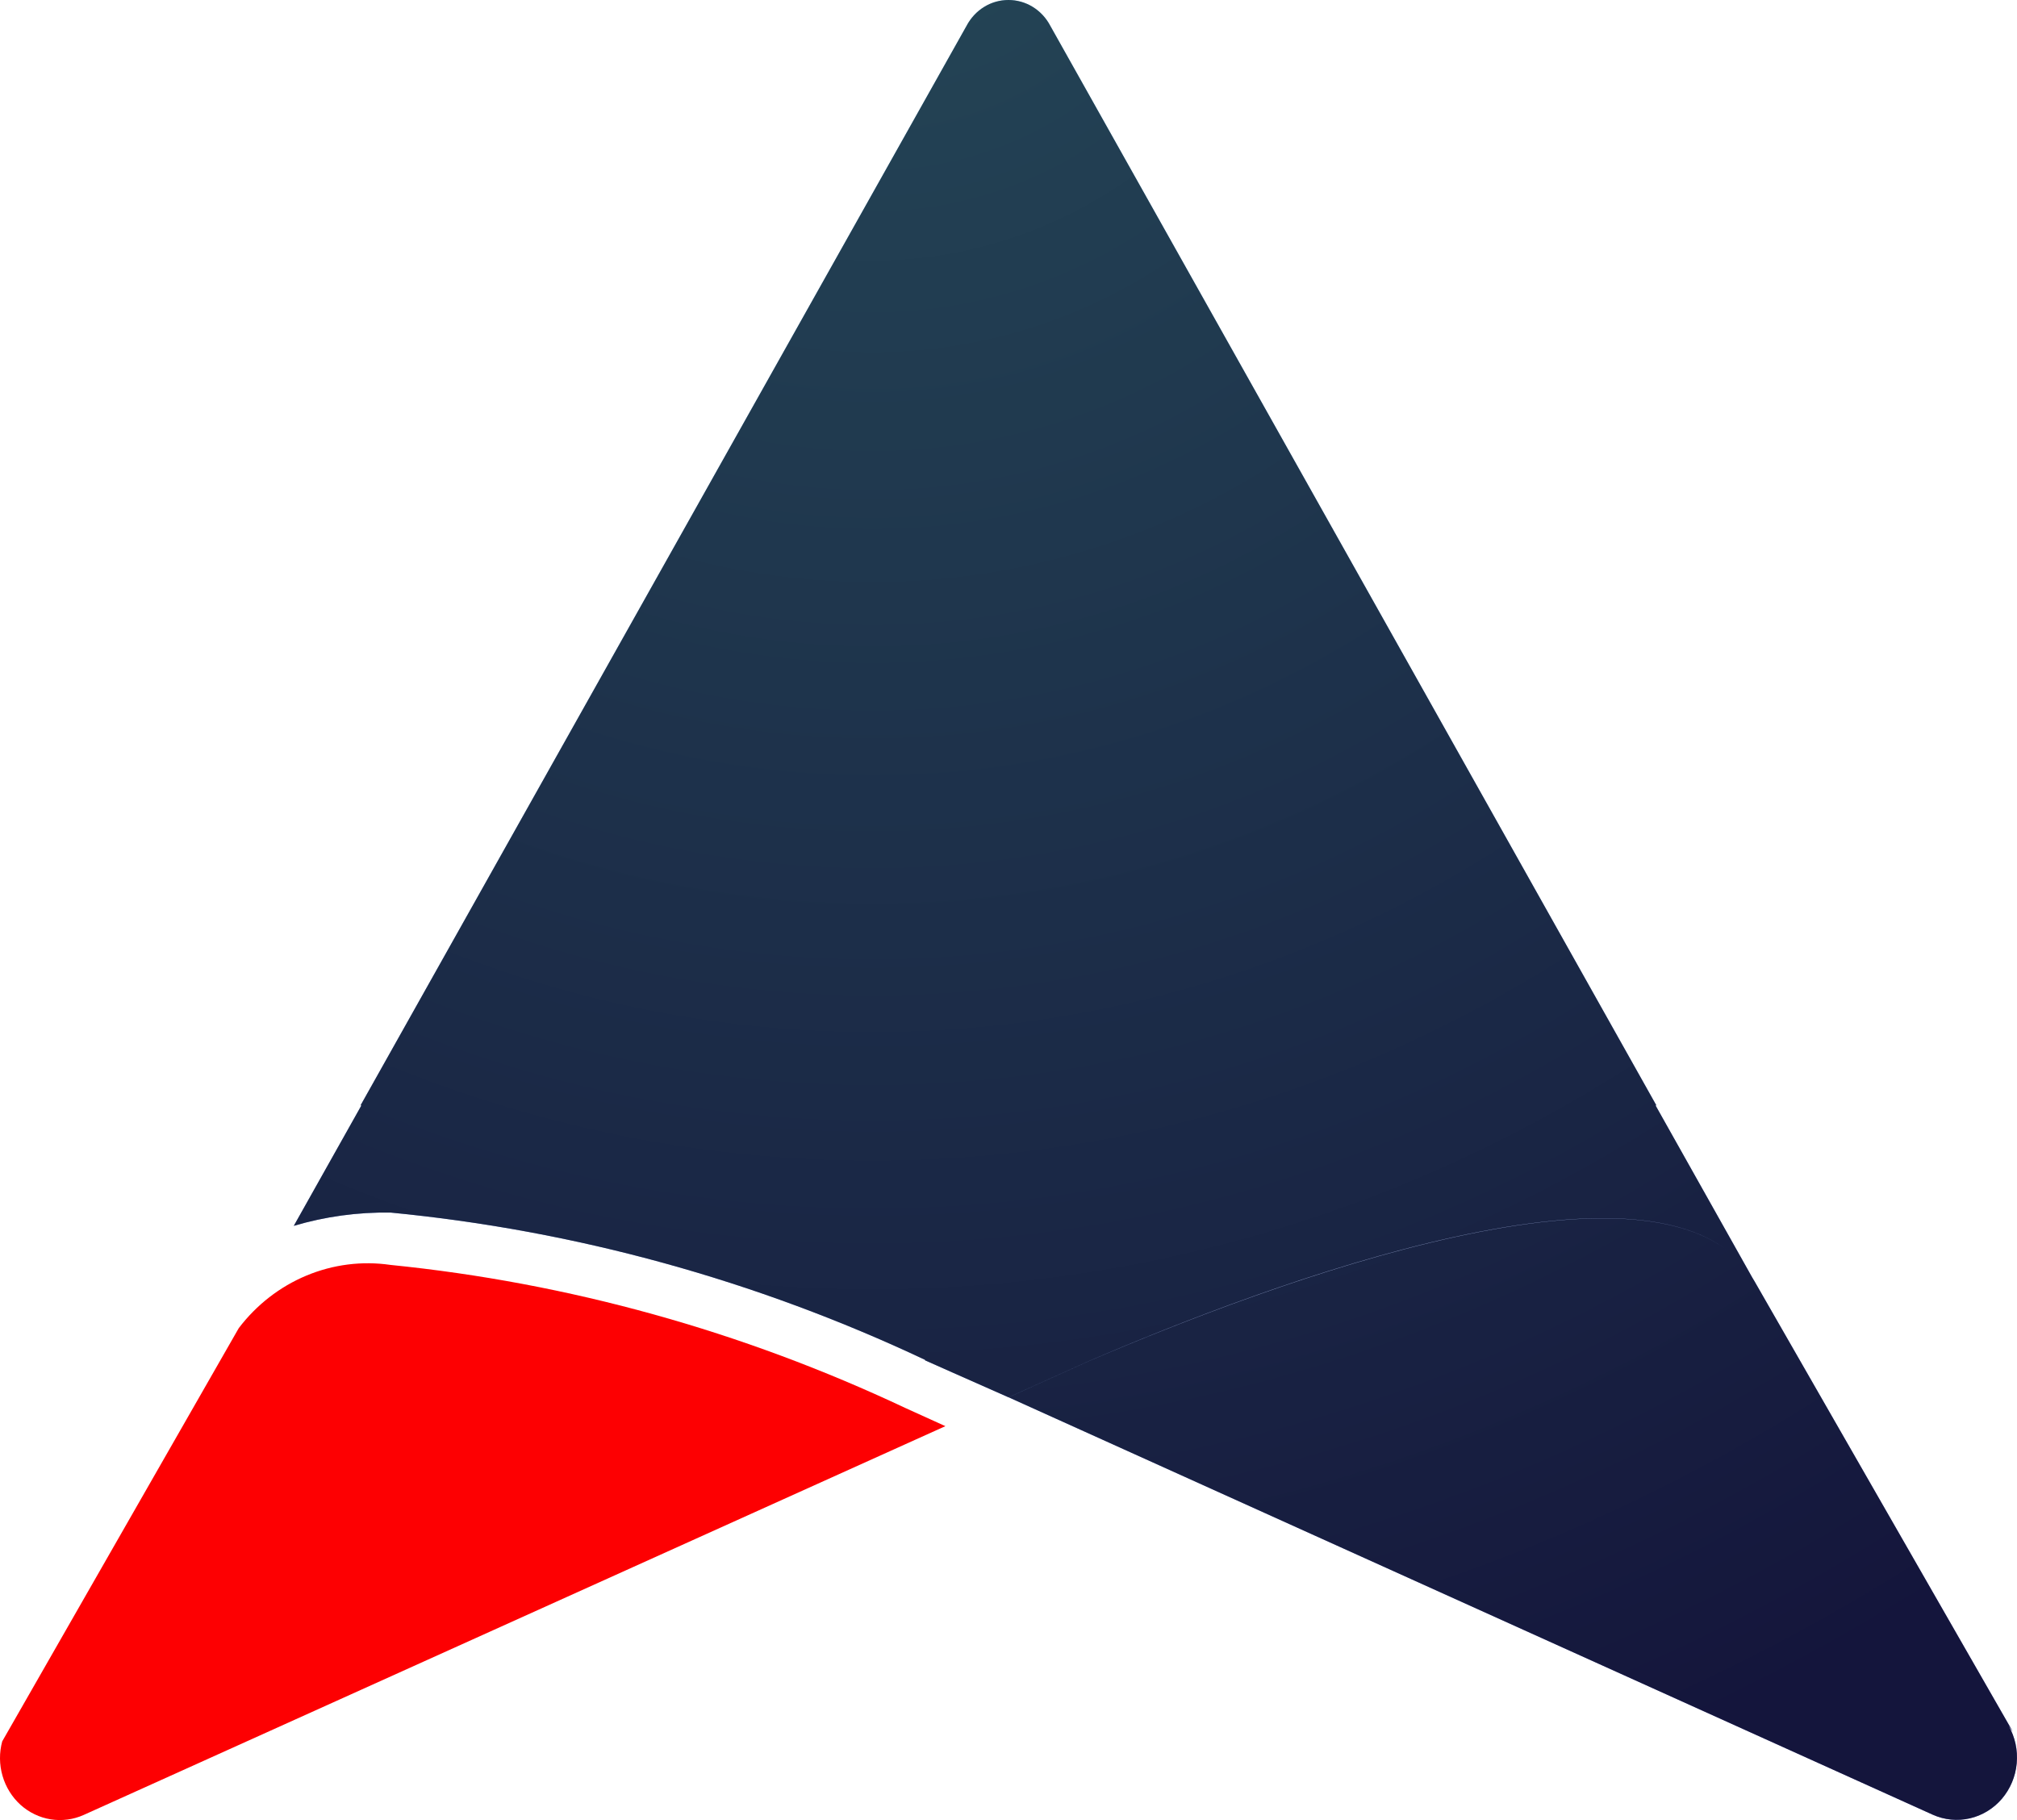<svg width="41" height="37" viewBox="0 0 41 37" fill="none" xmlns="http://www.w3.org/2000/svg">
<path d="M18.397 28.62L19.217 28.992L1.703 36.895C1.492 36.99 1.259 37.021 1.032 36.985C0.804 36.949 0.591 36.846 0.417 36.69C0.244 36.533 0.117 36.329 0.051 36.1C-0.015 35.872 -0.017 35.629 0.045 35.4L4.853 27C5.214 26.525 5.688 26.157 6.229 25.931C6.77 25.705 7.359 25.63 7.936 25.714C11.554 26.078 15.089 27.061 18.397 28.62Z" fill="#FD0002"/>
<path d="M40.83 35.083C40.961 35.313 41.019 35.581 40.994 35.848C40.97 36.114 40.864 36.366 40.693 36.567C40.522 36.767 40.293 36.907 40.041 36.965C39.788 37.023 39.524 36.997 39.286 36.89L20.502 28.405L22.129 27.672C25.692 26.145 33.936 23.001 35.667 26.052L40.915 35.203M18.802 27.643C15.368 26.025 11.696 25.013 7.939 24.65C7.274 24.64 6.611 24.73 5.972 24.92L7.347 22.471H7.329L19.649 0.522C19.733 0.364 19.855 0.232 20.005 0.14C20.154 0.048 20.325 0 20.499 0C20.673 0 20.843 0.048 20.993 0.14C21.142 0.232 21.265 0.364 21.348 0.522L33.669 22.471H33.652L35.664 26.052C33.941 22.997 25.689 26.137 22.126 27.672L20.499 28.405C19.779 28.088 18.805 27.654 18.805 27.654L18.802 27.643Z" fill="url(#paint0_radial_112_4803)"/>
<g style="mix-blend-mode:difference" opacity="0.66">
<path d="M40.83 35.083C40.961 35.313 41.019 35.581 40.994 35.848C40.97 36.114 40.864 36.366 40.693 36.567C40.522 36.767 40.293 36.907 40.041 36.965C39.788 37.023 39.524 36.997 39.286 36.89L20.502 28.405L22.129 27.672C25.692 26.145 33.936 23.001 35.667 26.052L40.915 35.203M18.802 27.643C15.368 26.025 11.696 25.013 7.939 24.65C7.274 24.64 6.611 24.73 5.972 24.92L7.347 22.471H7.329L19.649 0.522C19.733 0.364 19.855 0.232 20.005 0.14C20.154 0.048 20.325 0 20.499 0C20.673 0 20.843 0.048 20.993 0.14C21.142 0.232 21.265 0.364 21.348 0.522L33.669 22.471H33.652L35.664 26.052C33.941 22.997 25.689 26.137 22.126 27.672L20.499 28.405C19.779 28.088 18.805 27.654 18.805 27.654L18.802 27.643Z" fill="black"/>
</g>
<defs>
<radialGradient id="paint0_radial_112_4803" cx="0" cy="0" r="1" gradientUnits="userSpaceOnUse" gradientTransform="translate(17.631 -4.661) scale(42.094 43.543)">
<stop stop-color="#57CCFF" stop-opacity="0.871"/>
<stop offset="1" stop-color="#3C3FAF"/>
</radialGradient>
</defs>
</svg>
